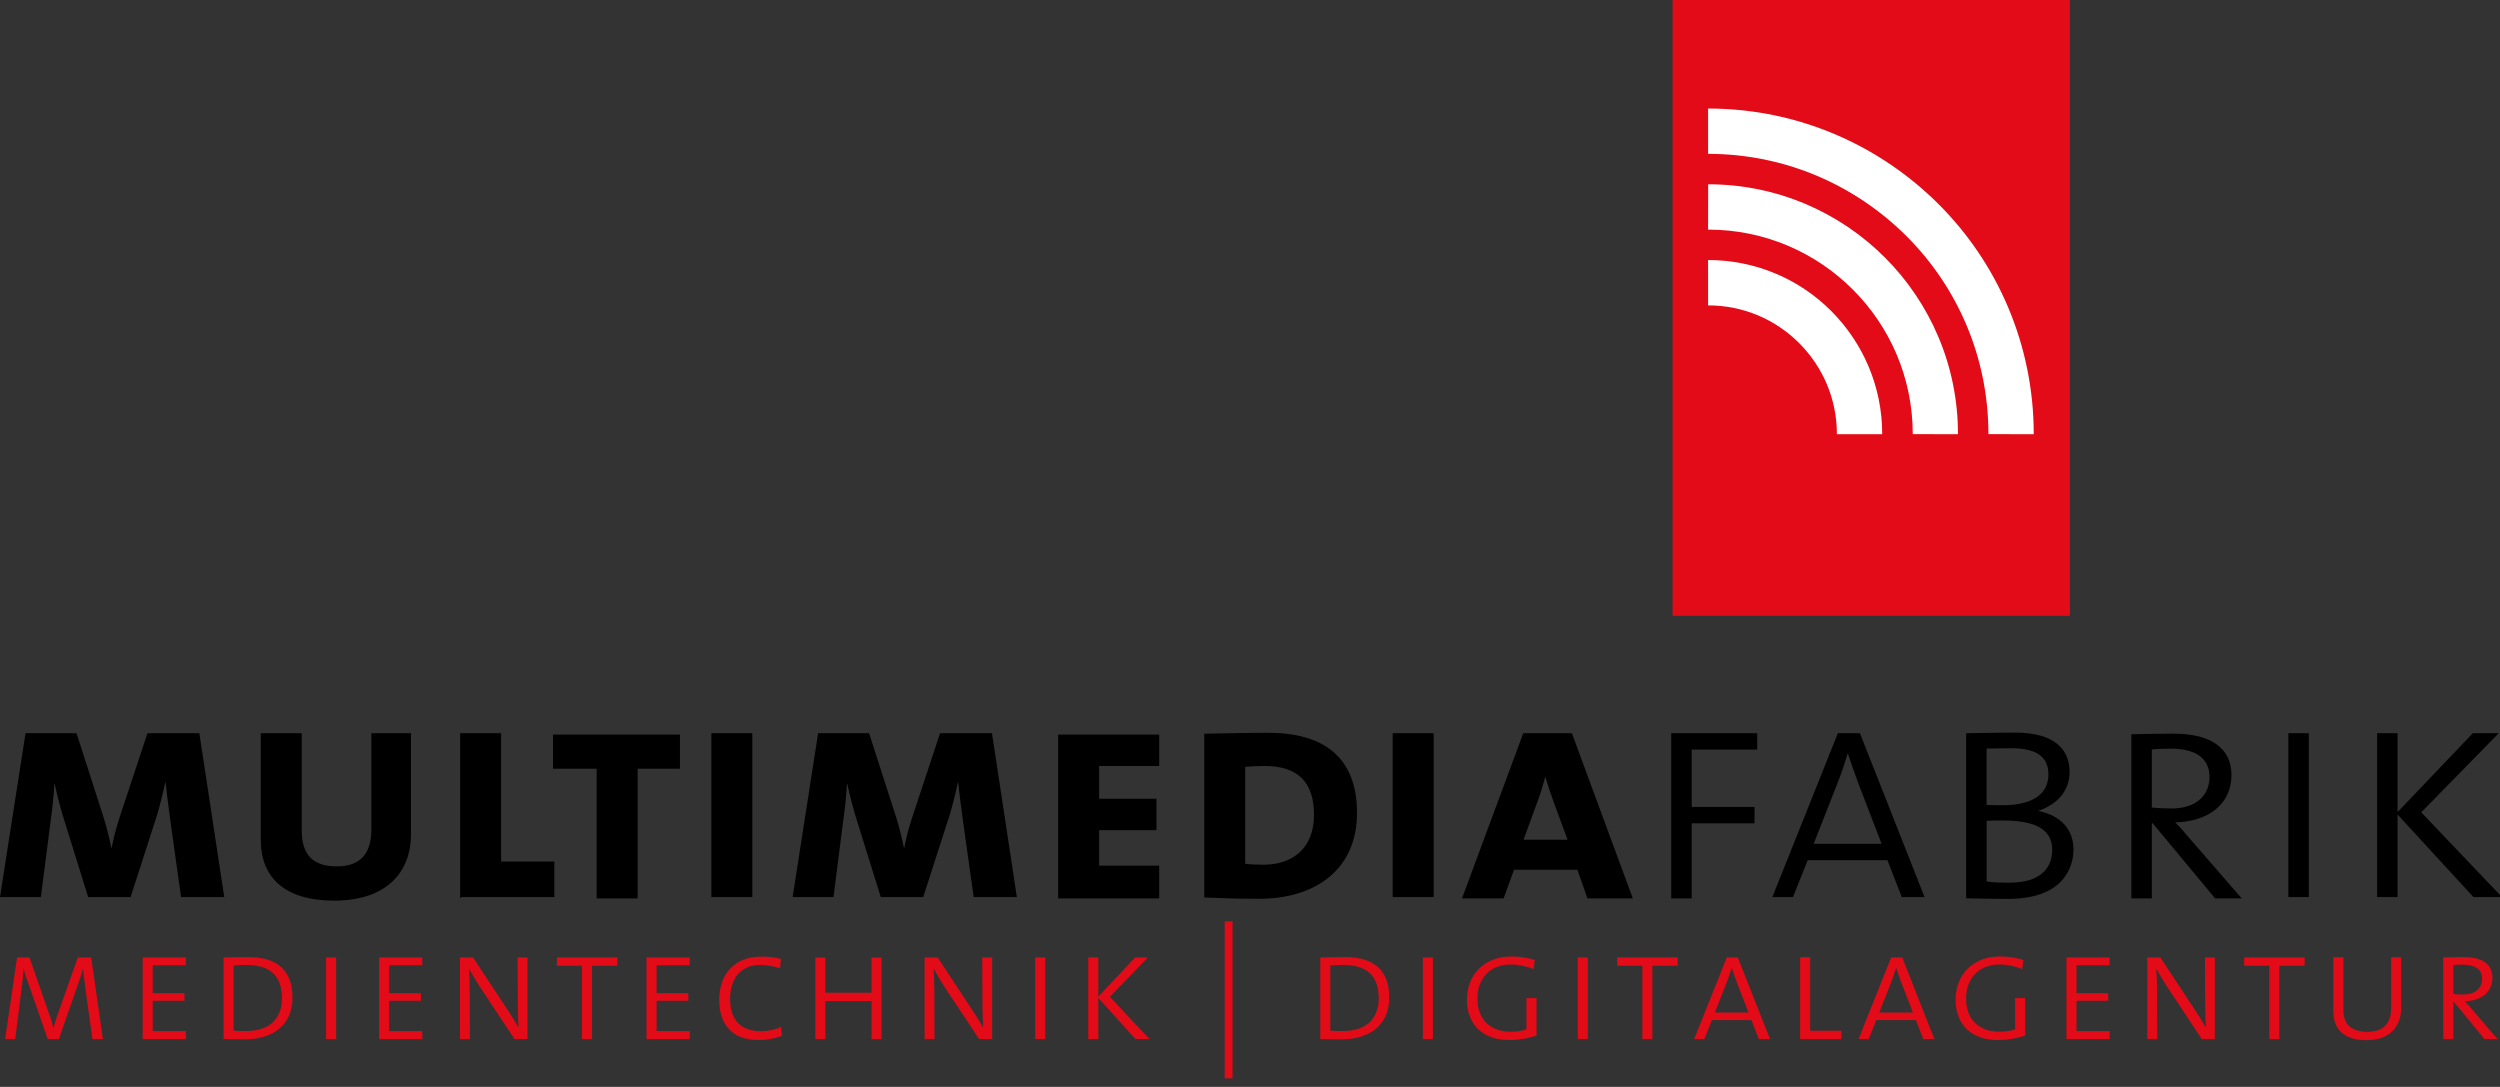 <?xml version="1.0" encoding="UTF-8"?> <svg xmlns="http://www.w3.org/2000/svg" viewBox="0 0 1831 796"><rect x="0" y="0" width="1831" height="796" fill="#333333" stroke="none"/><defs><style>.cls-1{fill:#000;}.cls-1,.cls-2,.cls-3{stroke-width:0px;}.cls-2{fill:#e30b17;}.cls-3{fill:#fff;}</style></defs><g id="Untertitel"><g id="Pfad_unten"><path class="cls-2" d="M67.7,761.01l-5.06-36.46c-.54-3.68-.94-6.75-1.21-9.2-.27-2.45-.48-4.45-.63-5.98h-.11c-.61,2.68-1.61,5.98-2.99,9.89l-14.6,41.75h-8.17l-13.57-39.1c-.84-2.22-1.63-4.43-2.36-6.61-.73-2.19-1.25-4.16-1.55-5.92h-.11c-.15,2.3-.36,4.7-.63,7.19-.27,2.49-.59,5.23-.98,8.22l-4.6,36.23H3.76l8.74-59.8h9.08l14.03,40.37c.84,2.15,1.55,4.18,2.13,6.1.58,1.92,1.05,3.68,1.44,5.29h.12c.38-1.99.82-3.78,1.32-5.35.5-1.57,1.13-3.39,1.9-5.46l14.49-40.94h9.77l8.62,59.8h-7.71Z"></path><path class="cls-2" d="M104.5,761.01v-59.8h31.62v5.75h-24.27v20.47h23.23v5.52h-23.23v22.2h24.27v5.87h-31.62Z"></path><path class="cls-2" d="M214.21,730.53c0,5.21-.88,9.74-2.65,13.57-1.76,3.83-4.2,7.01-7.3,9.54s-6.8,4.43-11.1,5.69c-4.29,1.27-8.97,1.9-14.03,1.9-3.22,0-6.04-.04-8.45-.11-2.42-.08-4.73-.12-6.96-.12v-59.8c2.45,0,5.33-.04,8.62-.12,3.3-.07,6.52-.11,9.66-.11,4.98,0,9.47.58,13.46,1.72,3.99,1.15,7.36,2.92,10.12,5.29,2.76,2.38,4.89,5.45,6.38,9.2,1.5,3.76,2.24,8.2,2.24,13.34ZM206.51,731.05c0-16.21-8.62-24.32-25.88-24.32-1.38,0-2.93.02-4.66.06-1.73.04-3.35.13-4.89.29v47.72c1.07.15,2.51.25,4.31.29,1.8.04,3.35.06,4.66.06,3.91,0,7.49-.48,10.75-1.43,3.26-.96,6.04-2.41,8.34-4.36,2.3-1.95,4.1-4.46,5.4-7.52,1.3-3.06,1.96-6.65,1.96-10.78Z"></path><path class="cls-2" d="M238.82,761.01v-59.8h7.36v59.8h-7.36Z"></path><path class="cls-2" d="M277.69,761.01v-59.8h31.62v5.75h-24.27v20.47h23.23v5.52h-23.23v22.2h24.27v5.87h-31.62Z"></path><path class="cls-2" d="M376.82,761.01l-25.99-39.21c-1.3-1.99-2.57-4.04-3.8-6.15-1.23-2.11-2.38-4.16-3.45-6.15h-.12c.15,2.15.29,4.52.4,7.13.11,2.61.17,5.83.17,9.66l.11,34.73h-7.24v-59.8h9.54l25.53,38.76c1.3,1.99,2.63,4.04,3.97,6.15,1.34,2.11,2.59,4.2,3.74,6.27h.12c-.15-2.15-.29-5.08-.4-8.8-.11-3.72-.17-8.26-.17-13.63l-.12-28.75h7.25v59.8h-9.54Z"></path><path class="cls-2" d="M433.63,707.3v53.71h-7.36v-53.71h-18.4v-6.1h44.28v6.1h-18.52Z"></path><path class="cls-2" d="M473.53,761.01v-59.8h31.62v5.75h-24.27v20.47h23.23v5.52h-23.23v22.2h24.27v5.87h-31.62Z"></path><path class="cls-2" d="M564.73,760.89c-2.84.54-5.9.8-9.2.8-9.35,0-16.48-2.57-21.39-7.71-4.91-5.13-7.36-12.38-7.36-21.73,0-4.29.6-8.36,1.81-12.19,1.21-3.83,3.08-7.19,5.63-10.06,2.55-2.88,5.76-5.16,9.63-6.84,3.87-1.69,8.53-2.53,13.97-2.53,2.38,0,4.77.13,7.19.4,2.42.27,4.73.71,6.96,1.32l-.69,6.79c-5.06-1.61-9.93-2.42-14.6-2.42-3.76,0-7.02.65-9.77,1.95-2.76,1.3-5.04,3.07-6.84,5.29-1.8,2.22-3.14,4.83-4.02,7.82-.88,2.99-1.32,6.21-1.32,9.66,0,7.75,1.92,13.65,5.75,17.71,3.83,4.06,9.47,6.1,16.91,6.1,2.45,0,4.98-.27,7.59-.81,2.61-.54,4.95-1.34,7.02-2.42l.69,6.55c-2.45,1-5.1,1.77-7.94,2.3Z"></path><path class="cls-2" d="M638.32,761.01v-27.83h-33.81v27.83h-7.36v-59.69h7.36v25.76h33.81v-25.76h7.36v59.69h-7.36Z"></path><path class="cls-2" d="M717.1,761.01l-25.99-39.21c-1.3-1.99-2.57-4.04-3.8-6.15-1.23-2.11-2.38-4.16-3.45-6.15h-.12c.15,2.15.29,4.52.4,7.13.11,2.61.17,5.83.17,9.66l.11,34.73h-7.24v-59.8h9.54l25.53,38.76c1.3,1.99,2.63,4.04,3.97,6.15,1.34,2.11,2.59,4.2,3.74,6.27h.12c-.15-2.15-.29-5.08-.4-8.8-.11-3.72-.17-8.26-.17-13.63l-.12-28.75h7.25v59.8h-9.54Z"></path><path class="cls-2" d="M758.15,761.01v-59.8h7.36v59.8h-7.36Z"></path><path class="cls-2" d="M831.64,761.01l-27.25-30.13v30.13h-7.36v-59.8h7.36v28.75l27.02-28.75h9.31l-27.83,28.87,28.98,30.94h-10.23Z"></path><path class="cls-2" d="M896.96,789.76v-115h5.75v115h-5.75Z"></path><path class="cls-2" d="M1017.47,730.53c0,5.21-.88,9.74-2.65,13.57-1.76,3.83-4.2,7.01-7.3,9.54-3.11,2.53-6.8,4.43-11.1,5.69-4.29,1.27-8.97,1.9-14.03,1.9-3.22,0-6.04-.04-8.45-.11-2.42-.08-4.74-.12-6.96-.12v-59.8c2.45,0,5.33-.04,8.62-.12,3.3-.07,6.52-.11,9.66-.11,4.98,0,9.47.58,13.46,1.72,3.99,1.15,7.36,2.92,10.12,5.29,2.76,2.38,4.89,5.45,6.38,9.2,1.5,3.76,2.24,8.2,2.24,13.34ZM1009.77,731.05c0-16.21-8.62-24.32-25.88-24.32-1.38,0-2.93.02-4.66.06-1.73.04-3.36.13-4.89.29v47.72c1.07.15,2.51.25,4.31.29,1.8.04,3.35.06,4.66.06,3.91,0,7.49-.48,10.75-1.43,3.26-.96,6.04-2.41,8.34-4.36,2.3-1.95,4.1-4.46,5.41-7.52,1.3-3.06,1.96-6.65,1.96-10.78Z"></path><path class="cls-2" d="M1042.08,761.01v-59.8h7.36v59.8h-7.36Z"></path><path class="cls-2" d="M1115.68,760.85c-3.3.56-6.9.85-10.81.85-4.52,0-8.64-.65-12.36-1.96-3.72-1.3-6.92-3.2-9.6-5.69-2.68-2.49-4.77-5.58-6.27-9.26-1.5-3.68-2.24-7.9-2.24-12.65,0-4.45.75-8.61,2.24-12.48,1.5-3.87,3.64-7.23,6.44-10.06,2.8-2.83,6.21-5.06,10.24-6.67,4.02-1.61,8.57-2.41,13.63-2.41,5.83,0,11.54.84,17.13,2.53l-.92,6.67c-2.76-1.07-5.52-1.9-8.28-2.47-2.76-.57-5.6-.86-8.51-.86-3.22,0-6.29.5-9.2,1.5-2.91,1-5.48,2.54-7.7,4.61-2.22,2.07-4.01,4.67-5.35,7.78-1.34,3.11-2.01,6.78-2.01,11.01,0,3.92.58,7.4,1.72,10.43,1.15,3.04,2.8,5.57,4.95,7.61,2.15,2.04,4.7,3.59,7.65,4.67,2.95,1.08,6.23,1.61,9.83,1.61,2.14,0,4.23-.13,6.27-.4,2.03-.27,3.85-.71,5.46-1.32v-22.88h7.36v27.43c-3.14,1.05-6.37,1.86-9.66,2.43Z"></path><path class="cls-2" d="M1155.58,761.01v-59.8h7.36v59.8h-7.36Z"></path><path class="cls-2" d="M1210.21,707.3v53.71h-7.36v-53.71h-18.4v-6.1h44.28v6.1h-18.52Z"></path><path class="cls-2" d="M1288.18,761.01l-5.41-13.92h-28.98l-5.52,13.92h-7.47l23.92-59.8h8.05l23.58,59.8h-8.17ZM1272.08,719.49c-.69-1.84-1.36-3.7-2.01-5.58-.65-1.88-1.21-3.55-1.67-5h-.12c-.46,1.54-1,3.22-1.61,5.06-.62,1.84-1.3,3.72-2.07,5.63l-8.62,21.96h24.61l-8.51-22.08Z"></path><path class="cls-2" d="M1318.42,761.01v-59.92h7.36v53.82h22.88v6.1h-30.25Z"></path><path class="cls-2" d="M1408.58,761.01l-5.41-13.92h-28.98l-5.52,13.92h-7.47l23.92-59.8h8.05l23.58,59.8h-8.17ZM1392.48,719.49c-.69-1.84-1.36-3.7-2.01-5.58-.65-1.88-1.21-3.55-1.67-5h-.12c-.46,1.54-1,3.22-1.61,5.06-.62,1.84-1.3,3.72-2.07,5.63l-8.62,21.96h24.61l-8.51-22.08Z"></path><path class="cls-2" d="M1473.55,760.85c-3.3.56-6.9.85-10.81.85-4.52,0-8.64-.65-12.36-1.96-3.72-1.3-6.92-3.2-9.6-5.69-2.68-2.49-4.77-5.58-6.27-9.26-1.5-3.68-2.24-7.9-2.24-12.65,0-4.45.75-8.61,2.24-12.48,1.5-3.87,3.64-7.23,6.44-10.06,2.8-2.83,6.21-5.06,10.24-6.67,4.02-1.61,8.57-2.41,13.63-2.41,5.83,0,11.54.84,17.13,2.53l-.92,6.67c-2.76-1.07-5.52-1.9-8.28-2.47-2.76-.57-5.6-.86-8.51-.86-3.22,0-6.29.5-9.2,1.5-2.91,1-5.48,2.54-7.7,4.61-2.22,2.07-4.01,4.67-5.35,7.78-1.34,3.11-2.01,6.78-2.01,11.01,0,3.92.58,7.4,1.72,10.43,1.15,3.04,2.8,5.57,4.95,7.61,2.15,2.04,4.7,3.59,7.65,4.67,2.95,1.08,6.23,1.61,9.83,1.61,2.14,0,4.23-.13,6.27-.4,2.03-.27,3.85-.71,5.46-1.32v-22.88h7.36v27.43c-3.14,1.05-6.37,1.86-9.66,2.43Z"></path><path class="cls-2" d="M1513.46,761.01v-59.8h31.62v5.75h-24.26v20.47h23.23v5.52h-23.23v22.2h24.26v5.87h-31.62Z"></path><path class="cls-2" d="M1612.59,761.01l-25.99-39.21c-1.3-1.99-2.57-4.04-3.79-6.15-1.23-2.11-2.38-4.16-3.45-6.15h-.11c.15,2.15.29,4.52.4,7.13.12,2.61.17,5.83.17,9.66l.12,34.73h-7.25v-59.8h9.54l25.53,38.76c1.3,1.99,2.62,4.04,3.97,6.15,1.34,2.11,2.59,4.2,3.74,6.27h.12c-.15-2.15-.29-5.08-.4-8.8-.12-3.72-.17-8.26-.17-13.63l-.12-28.75h7.25v59.8h-9.54Z"></path><path class="cls-2" d="M1669.4,707.3v53.71h-7.36v-53.71h-18.4v-6.1h44.28v6.1h-18.52Z"></path><path class="cls-2" d="M1757.2,747.21c-.96,2.84-2.46,5.34-4.5,7.5-2.04,2.16-4.67,3.88-7.9,5.17-3.23,1.29-7.11,1.93-11.64,1.93-7.84,0-13.83-1.8-17.98-5.41-4.15-3.6-6.22-8.89-6.22-15.87v-39.45h7.36v38.64c0,5.52,1.53,9.56,4.6,12.13,3.07,2.57,7.32,3.85,12.76,3.85,3.22,0,5.96-.42,8.22-1.26,2.26-.84,4.08-2.05,5.46-3.62,1.38-1.57,2.38-3.43,2.99-5.58.61-2.14.92-4.48.92-7.01v-37.15h7.36v37.15c0,3.14-.48,6.13-1.44,8.97Z"></path><path class="cls-2" d="M1819.58,761.01l-22.42-27.37h-.34v27.37h-7.36v-59.8c1.69-.08,3.79-.13,6.33-.17,2.53-.04,5.52-.06,8.97-.06,6.75,0,11.88,1.3,15.41,3.91,3.53,2.61,5.29,6.33,5.29,11.16,0,2.76-.52,5.19-1.55,7.3-1.03,2.11-2.45,3.89-4.25,5.35-1.8,1.46-3.95,2.57-6.44,3.33-2.49.77-5.16,1.19-7.99,1.27.84.84,1.73,1.8,2.65,2.88.92,1.07,1.88,2.18,2.88,3.33l18.4,21.51h-9.55ZM1817.86,716.85c0-3.53-1.26-6.13-3.79-7.82-2.53-1.69-5.98-2.53-10.35-2.53-1.54,0-2.82.02-3.85.06-1.04.04-2.05.13-3.05.29v21.16c1.07.15,2.22.25,3.45.29,1.23.04,2.49.06,3.79.06,4.29,0,7.67-1.04,10.12-3.11,2.45-2.07,3.68-4.87,3.68-8.39Z"></path></g></g><g id="MMF"><g id="Schwarz"><path class="cls-1" d="M132.61,657.1l-8.08-57.72c-1.38-10.18-2.55-19.39-3.23-26.38h-.25c-1.61,7.66-3.69,15.94-5.99,23.84l-19.4,60.16h-31.1l-17.18-55.23c-2.76-8.5-5.52-19.03-7.34-27.77h-.23c-.44,8.97-1.37,17.71-2.74,27.31l-7.13,55.69H.01l18.7-120h37.33l19.71,61.24c2.09,6.77,4.18,14.6,5.8,22.76h.23c1.63-8.57,3.49-15.08,5.8-22.29l20.42-61.71h38.01l18.23,120h-31.26"></path><path class="cls-1" d="M244.82,659.63c-36.51,0-53.82-17.13-53.82-44.35v-78.28h30v71.14c0,18.56,8.78,26.39,25.64,26.39,18.22,0,25.36-10.16,25.36-27.52v-70.02h29v74.08c0,26.8-16.88,48.56-56.38,48.56"></path><polyline class="cls-1" points="337 658 337 537 367 537 367 631 406 631 406 657 338 657"></polyline><polyline class="cls-1" points="467 563 467 658 437 658 437 563 405 563 405 538 498 538 498 563 467 563"></polyline><rect class="cls-1" x="521" y="537" width="30" height="120"></rect><path class="cls-1" d="M713.14,657.1l-8.11-57.72c-1.39-10.18-2.54-19.39-3.22-26.38h-.25c-1.59,7.66-3.69,15.94-5.99,23.84l-19.41,60.16h-31.09l-17.21-55.23c-2.74-8.5-5.48-19.03-7.33-27.77h-.23c-.46,8.97-1.37,17.71-2.75,27.31l-7.11,55.69h-29.92l18.67-120h37.32l19.73,61.24c2.1,6.77,4.19,14.6,5.81,22.76h.24c1.61-8.57,3.47-15.08,5.79-22.29l20.42-61.71h38.02l18.22,120h-31.75"></path><polyline class="cls-1" points="775 658 775 538 849 538 849 561 805 561 805 585 847 585 847 608 805 608 805 634 849 634 849 658 775 658"></polyline><path class="cls-1" d="M922.22,658.28c-16.17,0-29.11-.49-40.22-.96v-119.94c10.84-.2,32.14-.68,46.93-.68,39.03,0,64.94,16.66,64.94,58.7s-31.23,62.88-71.65,62.88M926.13,560.99c-4.41,0-9.93.23-14.13.7v70.95c2.8.41,8.11.67,13.42.67,21.48,0,36.95-12.26,36.95-36.54s-12.25-35.77-36.23-35.77Z"></path><rect class="cls-1" x="1020" y="537" width="30" height="120"></rect><path class="cls-1" d="M1162.67,658.05l-7.39-21.05h-46.4l-7.65,21h-30.47l44.88-121h35.6l44.65,121h-32.88M1137.68,586.69c-2.03-5.5-4.36-12.4-5.75-17.69h-.16c-1.46,5.29-3.28,11.51-5.32,17.01l-10.62,28.99h32.23l-10.38-28.31Z"></path><polyline class="cls-1" points="1239 549 1239 591 1285 591 1285 603 1239 603 1239 658 1224 658 1224 537 1287 537 1287 549 1239 549"></polyline><path class="cls-1" d="M1393.23,657.93l-10.88-27.93h-58.41l-10.74,27h-15.13l47.98-120h16.16l47.31,120h-16.53M1360.91,573.33c-2.77-7.42-5.6-15.58-7.44-21.33h-.25c-1.87,6.23-4.42,13.91-7.44,21.59l-17.43,44.41h49.73l-17.18-44.67Z"></path><path class="cls-1" d="M1470.69,658.36c-7.65,0-19.28-.18-30.69-.46v-120.89c8.81,0,20.23-.44,36.27-.44,28.11,0,39.5,12.09,39.5,28.82,0,13.27-8.36,23.53-22.77,28.39v.21c17.41,3.47,25.61,14.61,25.61,28.11s-7.72,36.26-47.92,36.26M1473.04,548c-6.27,0-12.73.21-18.04.21v41.36c4.82.18,9.67.18,11.54.18,21.28,0,33.72-7.55,33.72-22.6,0-10.86-6.04-19.15-27.22-19.15ZM1466.77,600.92c-2.3,0-8.55,0-11.77.29v44.36c3.48.68,9,.9,16.84.9,21.71,0,31.21-9.98,31.21-24.05,0-16.84-15.7-21.49-36.28-21.49Z"></path><path class="cls-1" d="M1622.37,658l-45.71-55h-.66v55h-15v-120.22c6.77-.2,17.06-.44,31.14-.44,27.42,0,42.19,10.9,42.19,30.29,0,21.94-17.83,34.2-41.23,34.67,3.47,3.24,7.22,7.9,11.23,12.53l37.5,43.17h-19.83M1589.82,548.29c-6.27,0-9.9.21-13.82.67v42.5c4.12.44,9.46.67,14.54.67,17.1,0,27.7-8.97,27.7-23.09s-10.84-20.74-28.41-20.74Z"></path><rect class="cls-1" x="1676" y="537" width="15" height="120"></rect><polyline class="cls-1" points="1811.53 657 1756 596.58 1756 657 1741 657 1741 537 1756 537 1756 594.76 1811.1 537 1830.08 537 1773.31 594.93 1832.42 657 1812 657"></polyline></g></g><g id="Logo"><g id="Rot"><rect class="cls-2" x="1225" width="291" height="451"></rect><path class="cls-3" d="M1380.48,188.57c33.1,33.1,53.59,78.96,53.54,129.43l-33.12-.03c0-41.42-16.77-78.77-43.88-105.9-27.21-27.18-64.5-43.89-106.02-43.91l.07-33.19c50.43-.02,96.35,20.52,129.42,53.6"></path><path class="cls-3" d="M1341.12,227.71c23.07,23.05,37.47,55.09,37.4,90.29h-33.18c0-26.18-10.55-49.6-27.71-66.79-17.1-17.06-40.53-27.55-66.63-27.55v-33.22c35.12,0,67.15,14.21,90.12,37.27"></path><path class="cls-3" d="M1419.98,149.69c43.04,43.03,69.53,102.7,69.53,168.31l-33.19-.03c0-56.6-22.8-107.76-59.82-144.85-37.32-37.28-88.61-60.44-145.5-60.44v.03-33.22c66.01-.02,125.77,26.96,168.98,70.2"></path></g></g></svg> 